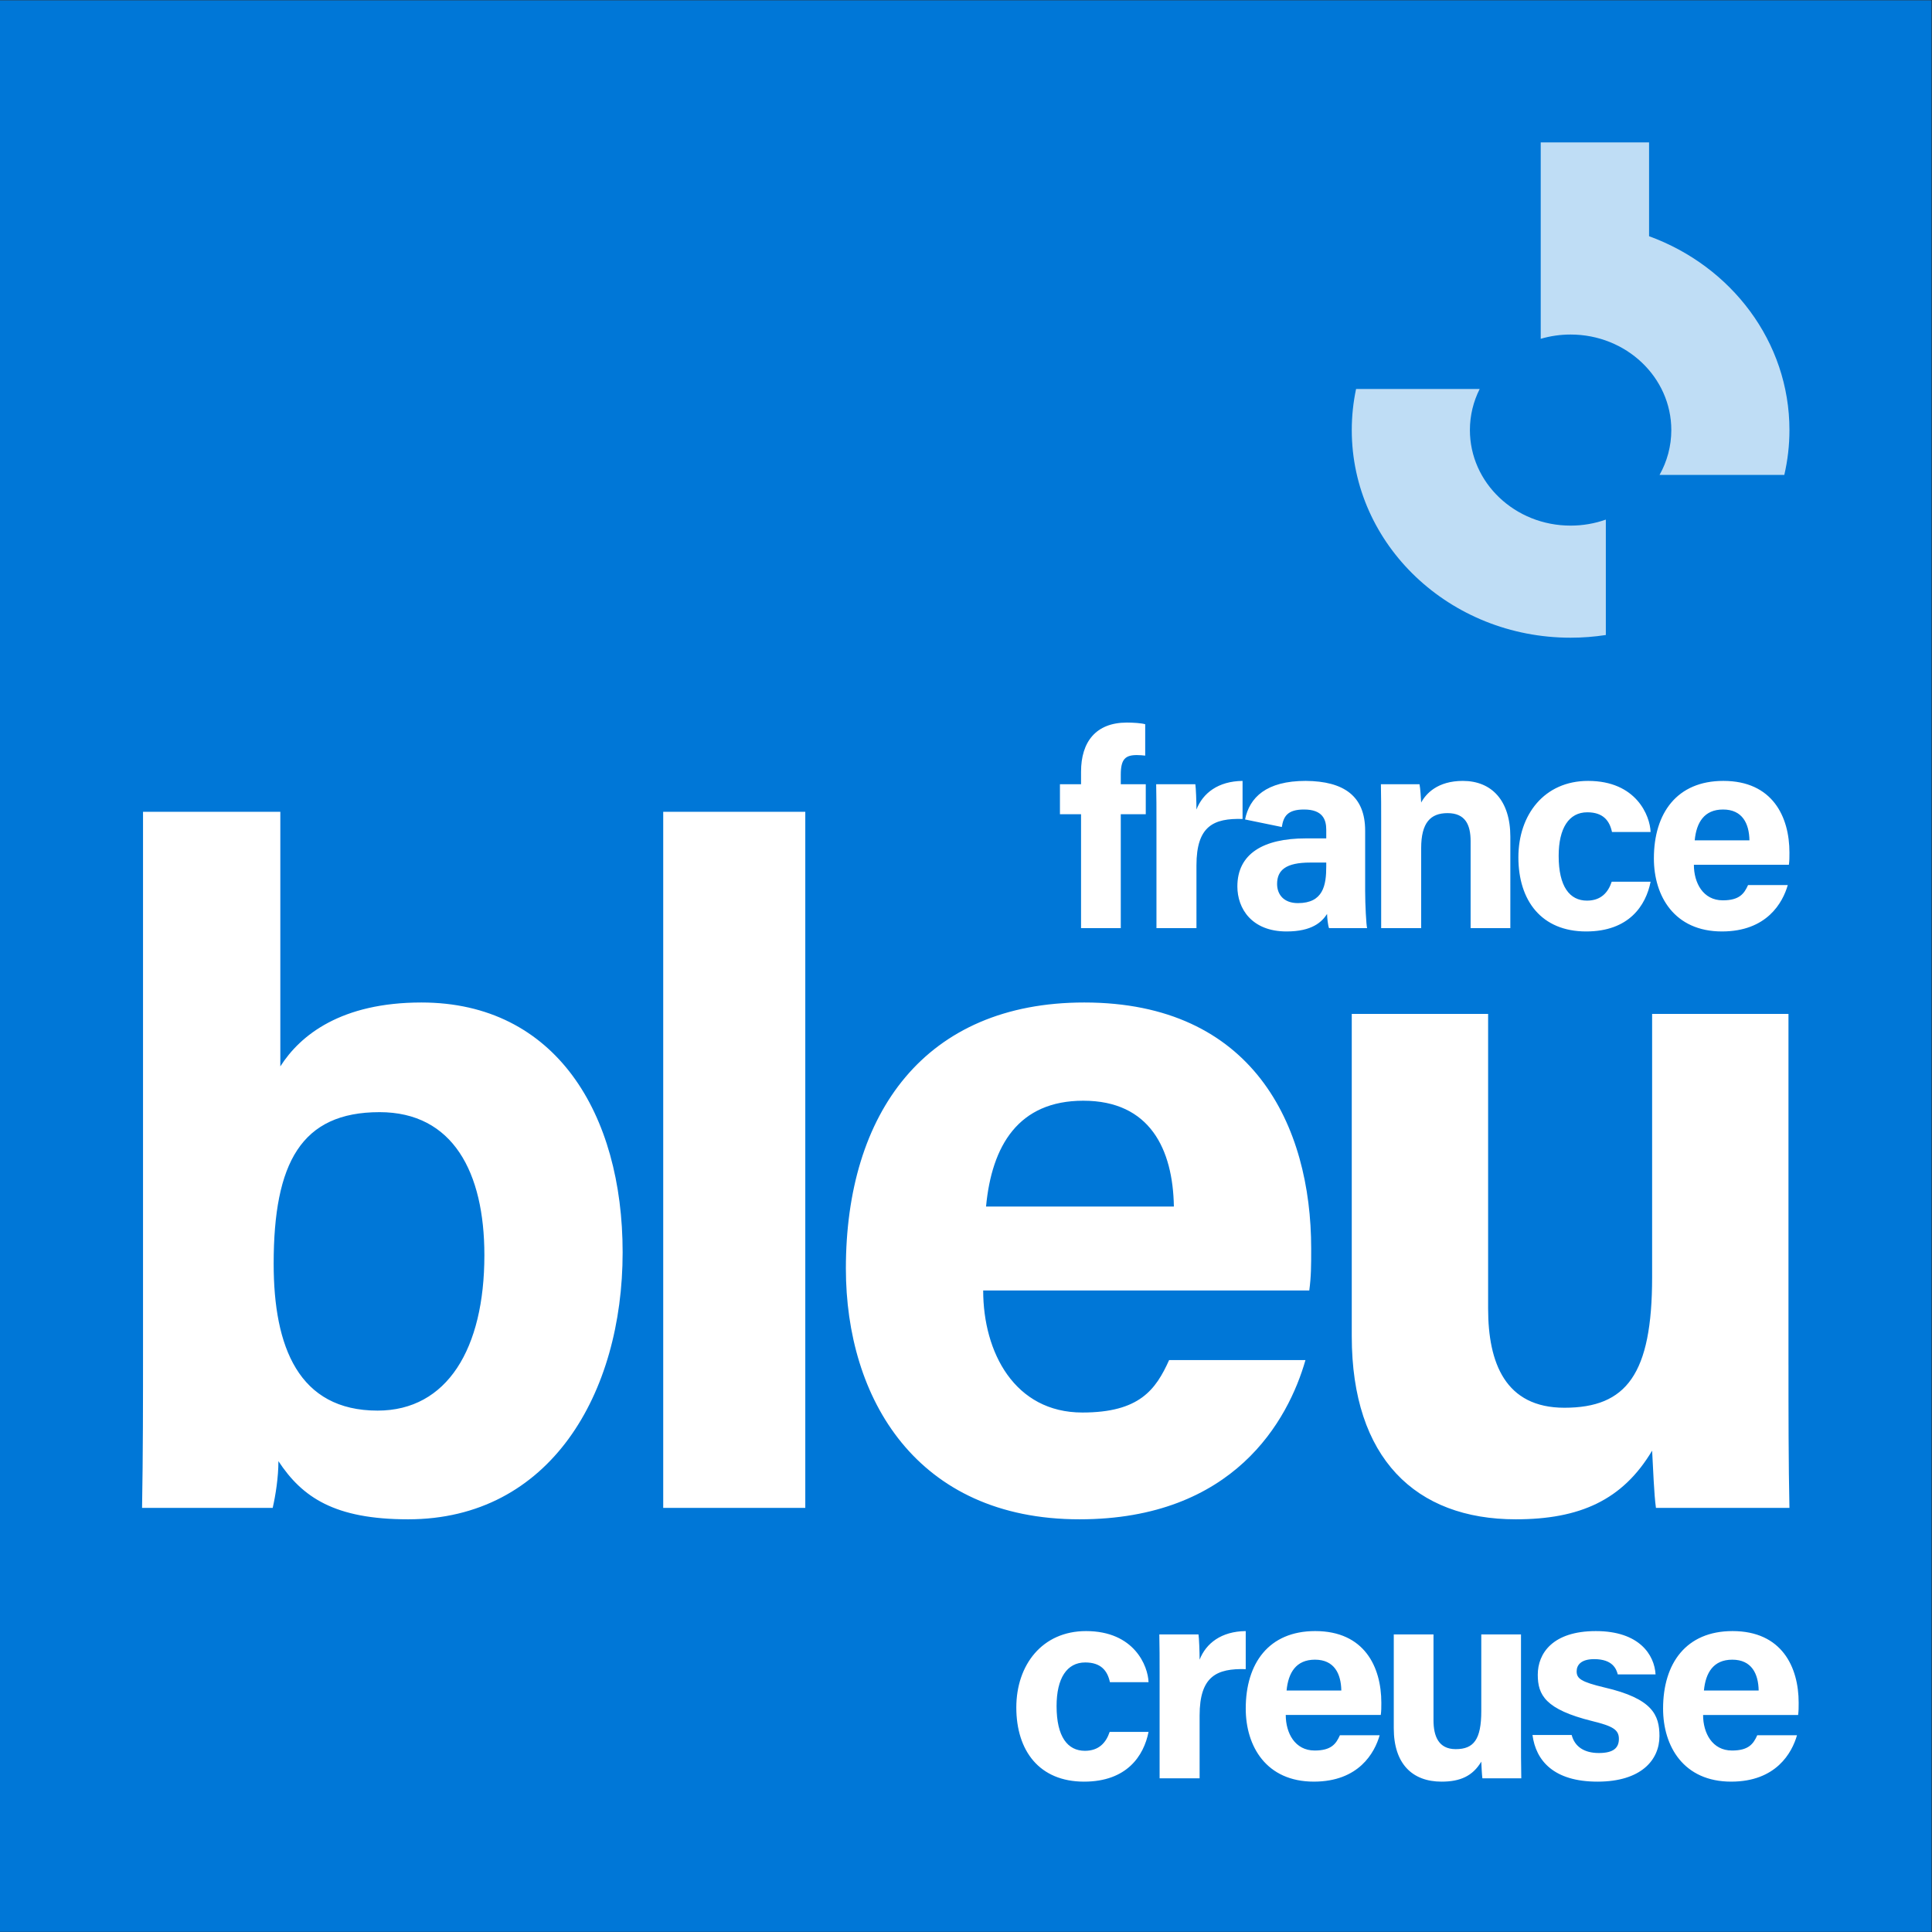 <?xml version="1.0" encoding="UTF-8" standalone="no"?>
<!-- Created with Inkscape (http://www.inkscape.org/) -->

<svg
   version="1.1"
   id="svg2"
   xml:space="preserve"
   width="500"
   height="500"
   viewBox="0 0 500 500"
   sodipodi:docname="france-bleu-creuse.svg"
   inkscape:version="1.1.1 (1:1.1+202109281954+c3084ef5ed)"
   inkscape:export-filename="/home/gub/OneDrive/Logo Radio France 2021/logos Radio France + chaines 2021/France Bleu/locales/france-bleu-creuse.png"
   inkscape:export-xdpi="192"
   inkscape:export-ydpi="192"
   xmlns:inkscape="http://www.inkscape.org/namespaces/inkscape"
   xmlns:sodipodi="http://sodipodi.sourceforge.net/DTD/sodipodi-0.dtd"
   xmlns="http://www.w3.org/2000/svg"
   xmlns:svg="http://www.w3.org/2000/svg"><rect x="0" y="0" width="500" height="500" fill="#333333" stroke="none"/><defs
     id="defs6" /><sodipodi:namedview
     id="namedview4"
     pagecolor="#ffffff"
     bordercolor="#666666"
     borderopacity="1.0"
     inkscape:pageshadow="2"
     inkscape:pageopacity="0.0"
     inkscape:pagecheckerboard="0"
     showgrid="false"
     inkscape:snap-page="true"
     inkscape:zoom="1.4115098"
     inkscape:cx="303.92988"
     inkscape:cy="191.63877"
     inkscape:window-width="2560"
     inkscape:window-height="1376"
     inkscape:window-x="0"
     inkscape:window-y="27"
     inkscape:window-maximized="1"
     inkscape:current-layer="g8" /><g
     id="g8"
     inkscape:groupmode="layer"
     inkscape:label="ink_ext_XXXXXX"
     transform="matrix(1.333,0,0,-1.333,-5.2083333e-4,318.452)"><path
       d="M 375,-136.161 H 3.9000001e-4 V 238.839 H 375 Z"
       style="fill:#0077d7;fill-opacity:1;fill-rule:nonzero;stroke:none;stroke-width:1.57"
       id="path10" /><path
       id="path46-3"
       style="fill:#bfddf5;fill-opacity:1;fill-rule:nonzero;stroke:none;stroke-width:1.57"
       d="m 311.77,138.02 c -2.129,-0.754 -4.432,-1.168 -6.839,-1.168 -10.797,0 -19.551,8.304 -19.551,18.549 0,2.856 0.681,5.563 1.898,7.979 H 263.279 c -0.546,-2.58 -0.835,-5.247 -0.835,-7.979 0,-22.262 19.022,-40.31 42.487,-40.31 2.328,0 4.613,0.181 6.839,0.523 z m -6.839,35.93 c 10.797,0 19.551,-8.304 19.551,-18.549 0,-3.146 -0.827,-6.109 -2.284,-8.705 h 24.223 c 0.65,2.804 0.997,5.715 0.997,8.705 0,17.169 -11.314,31.829 -27.254,37.638 v 18.216 h -21.036 v -38.136 c 1.834,0.54 3.782,0.831 5.803,0.831" /><path
       id="path48"
       style="fill:#ffffff;fill-opacity:1;fill-rule:nonzero;stroke:none;stroke-width:0.157"
       d="m 209.884,58.707 v 22.112 h -4.098 v 5.822 h 4.098 v 2.429 c 0,5.769 2.858,9.543 8.898,9.543 1.24,0 2.858,-0.108 3.558,-0.323 v -6.094 c -0.43,0.053 -1.022,0.107 -1.617,0.107 -2.264,0 -3.126,-0.807 -3.126,-3.829 v -1.832 h 4.852 v -5.822 h -4.852 V 58.707 h -7.712 m 47.605,11.972 c 0,-3.668 -0.593,-7.119 -5.5,-7.119 -2.804,0 -4.045,1.726 -4.045,3.721 0,2.696 1.726,4.153 6.417,4.153 h 3.128 z m 7.551,-4.746 V 77.634 c 0,6.689 -4.1,9.6 -11.54,9.655 -7.664,0 -10.92,-3.23 -11.773,-7.488 l 7.135,-1.465 c 0.323,2.049 1.079,3.398 4.313,3.398 3.614,0 4.315,-1.942 4.315,-3.936 v -1.672 h -3.99 c -8.197,0 -13.267,-2.966 -13.267,-9.33 0,-4.315 2.804,-8.738 9.545,-8.738 4.963,0 6.85,1.834 7.874,3.398 0,-0.7 0.162,-2.211 0.378,-2.751 h 7.387 c -0.162,0.648 -0.377,4.531 -0.377,7.227 m 74.611,9.815 c -0.055,3.236 -1.349,5.987 -5.123,5.987 -3.668,0 -5.178,-2.536 -5.502,-5.987 z m -10.787,-4.745 c 0,-3.506 1.78,-6.902 5.608,-6.902 3.236,0 4.153,1.292 4.908,2.964 h 7.712 c -0.972,-3.398 -4.045,-9.006 -12.782,-9.006 -9.221,0 -13.212,6.849 -13.212,14.184 0,8.789 4.476,15.046 13.482,15.046 9.546,0 12.836,-6.957 12.836,-13.914 0,-0.97 0,-1.564 -0.108,-2.372 h -18.444 m -8.403,-3.289 c -0.917,-4.638 -4.206,-9.655 -12.511,-9.655 -8.684,0 -13.159,5.987 -13.159,14.399 0,8.251 5.015,14.831 13.536,14.831 9.383,0 12.025,-6.795 12.134,-9.923 h -7.496 c -0.485,2.264 -1.78,3.828 -4.8,3.828 -3.559,0 -5.555,-3.074 -5.555,-8.466 0,-5.987 2.157,-8.683 5.5,-8.683 2.697,0 4.1,1.564 4.8,3.668 h 7.551 m -52.311,11.864 c 0,2.372 0,4.962 -0.053,7.065 h 7.496 c 0.162,-0.755 0.27,-2.697 0.323,-3.559 0.917,1.726 3.183,4.206 8.089,4.206 5.61,0 9.223,-3.829 9.223,-10.84 V 58.705 h -7.712 v 16.88 c 0,3.183 -1.024,5.447 -4.476,5.447 -3.289,0 -5.123,-1.834 -5.123,-6.794 V 58.705 h -7.766 v 20.871 m -43.627,-0.539 c 0,2.803 0,5.23 -0.055,7.604 h 7.604 c 0.108,-0.648 0.217,-3.399 0.217,-4.908 1.24,3.181 4.206,5.5 8.951,5.555 v -7.389 c -5.608,0.162 -8.951,-1.347 -8.951,-9.006 V 58.705 h -7.766 V 79.038 M 347.231,-26.083 c 0,-9.069 0,-19.253 0.185,-27.767 h -25.919 c -0.369,2.592 -0.554,7.776 -0.74,11.107 -5.739,-9.626 -14.07,-13.329 -26.473,-13.329 -19.438,0 -31.842,11.848 -31.842,35.544 v 62.573 h 26.473 v -57.205 c 0,-10.553 3.332,-19.253 14.809,-19.253 12.033,0 17.032,6.48 17.032,25.362 V 42.045 h 26.473 v -68.128 M 227.907,4.648 C 227.722,15.757 223.28,25.196 210.32,25.196 c -12.589,0 -17.772,-8.701 -18.882,-20.548 z M 190.883,-11.643 c 0,-12.031 6.109,-23.696 19.253,-23.696 11.108,0 14.255,4.443 16.847,10.182 H 253.454 c -3.332,-11.661 -13.884,-30.915 -43.875,-30.915 -31.655,0 -45.354,23.512 -45.354,48.687 0,30.177 15.365,51.651 46.28,51.651 32.766,0 44.058,-23.883 44.058,-47.762 0,-3.333 0,-5.368 -0.369,-8.147 H 190.883 M 156.346,81.289 V -53.85 H 128.763 V 81.289 h 27.583 M 73.678,22.976 c -15.18,0 -20.547,-9.812 -20.547,-29.434 0,-16.108 4.813,-28.51 20.178,-28.51 13.513,0 20.733,12.031 20.733,30.176 0,16.108 -6.109,27.769 -20.363,27.769 z M 27.768,81.289 H 54.426 V 31.861 c 3.886,6.109 11.847,12.405 27.397,12.405 26.102,0 39.061,-21.661 39.061,-48.503 0,-27.398 -14.069,-51.835 -41.652,-51.835 -14.255,0 -20.549,4.26 -25.177,11.294 0,-3.149 -0.556,-6.667 -1.111,-9.072 H 27.582 C 27.768,-43.483 27.768,-32.93 27.768,-22.566 V 81.289 M 341.441,-89.314 c -0.055,3.236 -1.349,5.99 -5.123,5.99 -3.669,0 -5.178,-2.537 -5.505,-5.99 z m -10.79,-4.745 c 0,-3.506 1.78,-6.903 5.612,-6.903 3.234,0 4.153,1.292 4.905,2.968 h 7.717 c -0.973,-3.401 -4.048,-9.008 -12.784,-9.008 -9.226,0 -13.217,6.849 -13.217,14.185 0,8.791 4.476,15.045 13.484,15.045 9.549,0 12.839,-6.954 12.839,-13.914 0,-0.969 0,-1.564 -0.105,-2.373 h -18.45 m -25.516,-3.884 c 0.59,-2.266 2.427,-3.503 5.283,-3.503 2.862,0 3.886,1.024 3.886,2.749 0,1.778 -1.185,2.479 -5.178,3.453 -9.114,2.261 -10.571,5.067 -10.571,9.004 0,4.103 2.856,8.468 11.273,8.468 8.469,0 11.38,-4.638 11.597,-8.412 h -7.337 c -0.268,1.024 -0.969,2.967 -4.583,2.967 -2.537,0 -3.401,-1.135 -3.401,-2.372 0,-1.404 0.864,-2.049 5.395,-3.129 9.331,-2.159 10.68,-5.34 10.68,-9.441 0,-4.638 -3.559,-8.843 -12.027,-8.843 -8.524,0 -11.975,4.098 -12.622,9.059 h 7.606 m -9.838,-0.323 c 0,-2.644 0,-5.607 0.057,-8.091 h -7.551 c -0.107,0.757 -0.162,2.266 -0.217,3.236 -1.671,-2.802 -4.098,-3.881 -7.712,-3.881 -5.662,0 -9.276,3.451 -9.276,10.355 v 18.23 h 7.712 v -16.665 c 0,-3.077 0.969,-5.611 4.315,-5.611 3.508,0 4.962,1.887 4.962,7.389 v 14.888 h 7.711 v -19.849 m -34.884,8.953 c -0.055,3.236 -1.347,5.99 -5.123,5.99 -3.668,0 -5.178,-2.537 -5.505,-5.99 z m -10.79,-4.745 c 0,-3.506 1.782,-6.903 5.612,-6.903 3.236,0 4.153,1.292 4.907,2.968 h 7.715 c -0.973,-3.401 -4.048,-9.008 -12.784,-9.008 -9.224,0 -13.217,6.849 -13.217,14.185 0,8.791 4.476,15.045 13.486,15.045 9.548,0 12.839,-6.954 12.839,-13.914 0,-0.969 0,-1.564 -0.107,-2.373 h -18.45 m -24.49,8.036 c 0,2.805 0,5.233 -0.057,7.605 h 7.606 c 0.111,-0.647 0.217,-3.398 0.217,-4.907 1.242,3.179 4.209,5.501 8.954,5.552 v -7.389 c -5.608,0.162 -8.954,-1.347 -8.954,-9.008 v -12.188 h -7.766 v 20.335 m -2.148,-11.326 c -0.919,-4.638 -4.208,-9.654 -12.515,-9.654 -8.681,0 -13.157,5.985 -13.157,14.398 0,8.252 5.016,14.833 13.536,14.833 9.386,0 12.032,-6.794 12.137,-9.921 h -7.499 c -0.485,2.266 -1.777,3.83 -4.8,3.83 -3.558,0 -5.557,-3.073 -5.557,-8.468 0,-5.99 2.16,-8.685 5.506,-8.685 2.694,0 4.098,1.565 4.8,3.669 h 7.549" /></g></svg>
